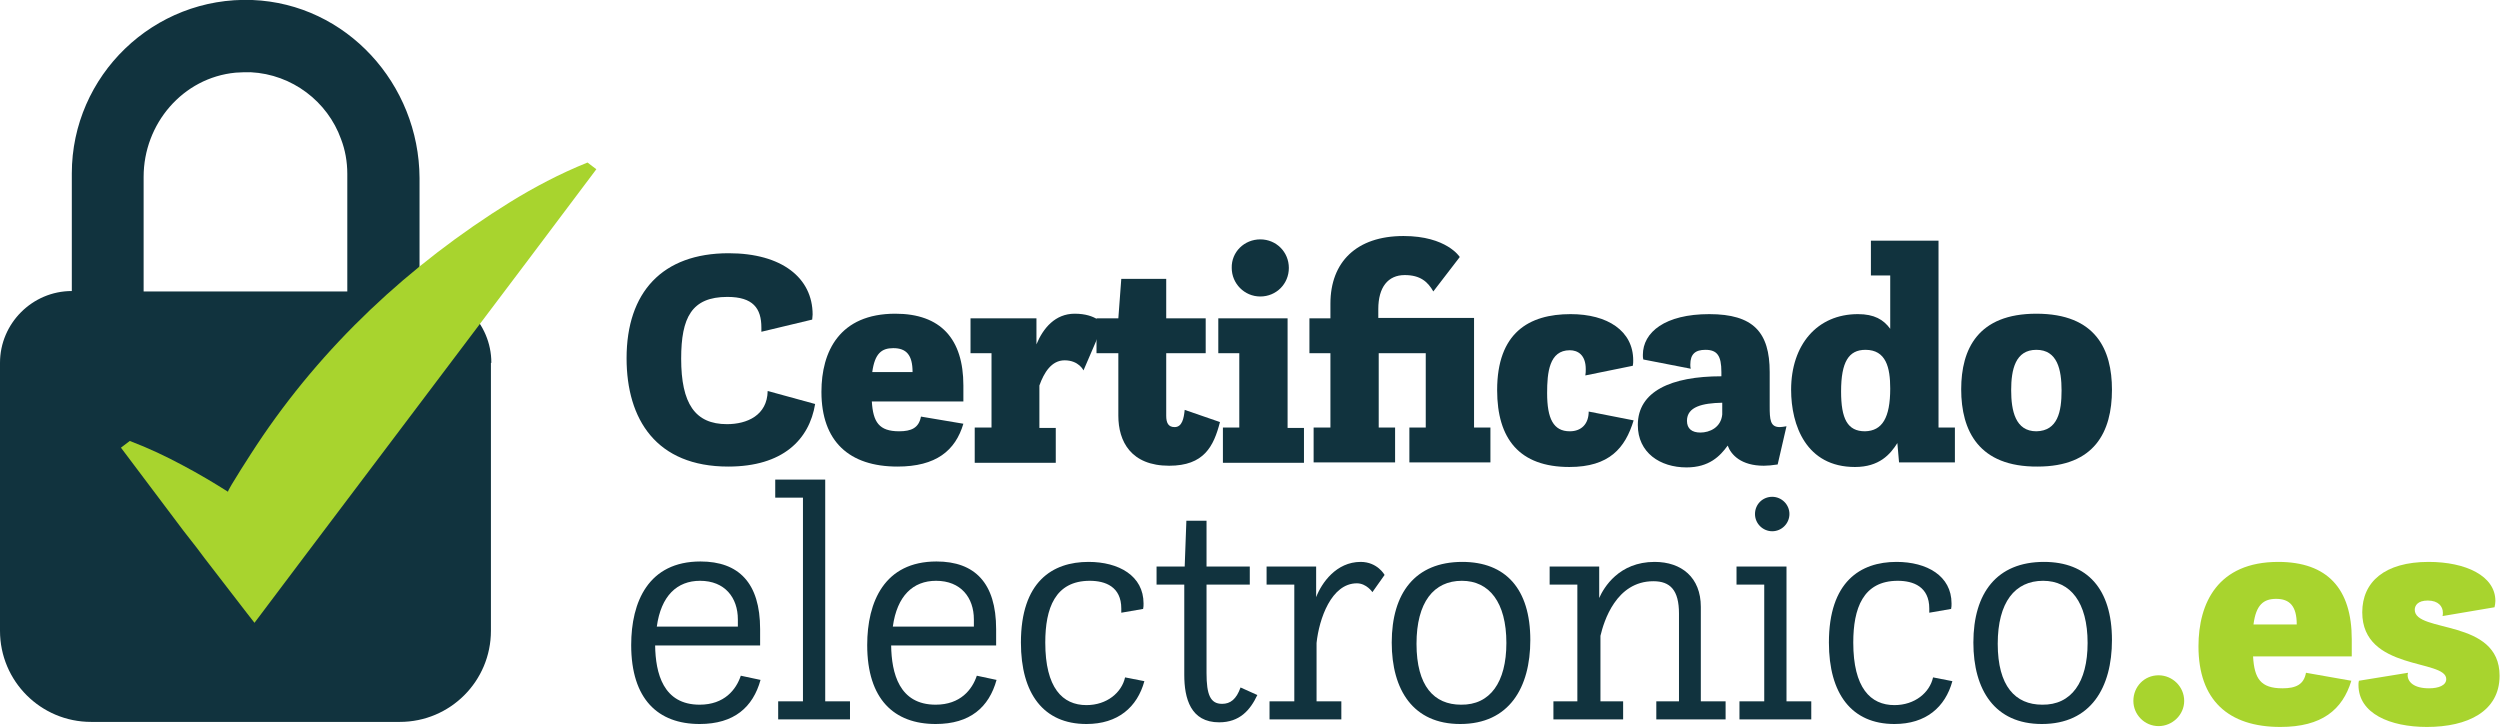 <?xml version="1.0" encoding="UTF-8"?> <!-- Generator: Adobe Illustrator 23.0.0, SVG Export Plug-In . SVG Version: 6.00 Build 0) --> <svg xmlns="http://www.w3.org/2000/svg" xmlns:xlink="http://www.w3.org/1999/xlink" version="1.1" id="Capa_1" x="0px" y="0px" viewBox="0 0 595.3 173.1" style="enable-background:new 0 0 595.3 173.1;" xml:space="preserve"> <style type="text/css"> .st0{fill:#11333E;} .st1{fill:#A8D42E;} </style> <g> <path class="st0" d="M117,86.4c0-9.5-7.7-17.1-17.1-17.1V42.4C99.8,20,82.5,0.9,60.1,0c-23.5-0.9-43,18-43,41.3v28 C7.7,69.3,0,77,0,86.4v63.8c0,12,9.7,21.7,21.7,21.7h73.5c12,0,21.7-9.7,21.7-21.7V86.4z M34.2,42.1c0-12.6,9.3-23.6,21.9-24.8 c1.2-0.1,2.4-0.1,3.6-0.1c9.9,0.5,18.3,7,21.5,15.9c1,2.6,1.5,5.4,1.5,8.3v28H58.5H34.2V42.1z"></path> <path class="st1" d="M142,40.3l-2.1-1.6c-6.7,2.7-12.7,5.9-18.4,9.4c-24,14.9-44.8,34.3-60.4,57.9c-0.6,0.9-7.1,10.9-6.8,11.1 c-3.5-2.2-7-4.3-10.8-6.3c-3.9-2.1-8.1-4.1-12.6-5.8l-2.1,1.6l14.9,19.8l3.2,4.1l1.8,2.4l10.1,13.1l1.8,2.3 C60.6,148.2,134.6,50.3,142,40.3"></path> <path class="st0" d="M194.1,96.2c-1.4,8.5-7.7,14.9-20.7,14.9c-17.1,0-24.2-11.2-24.2-25.8c0-15.7,8.5-25,24.3-25 c12.7,0,20,5.9,20,14.6c0,0.4-0.1,0.8-0.1,1.2L181.3,79v-1c0-4.6-2-7.3-8.1-7.3c-8.5,0-11,4.9-11,14.7c0,10.7,3.3,15.6,10.9,15.6 c4.8,0,9.6-2.1,9.7-7.9L194.1,96.2z"></path> <path class="st0" d="M229.4,100.9c-1.9,6.4-6.5,10.2-15.7,10.2c-11.5,0-18.1-6-18.1-17.8c0-9.6,4.3-18.6,17.6-18.6 c10.8,0,16.2,6,16.2,17.1v3.8h-21.8c0.3,4.9,1.7,7.1,6.5,7.1c2.9,0,4.7-0.8,5.2-3.5L229.4,100.9z M217.3,88.6L217.3,88.6 c0-4.1-1.5-5.7-4.6-5.7c-2.8,0-4.4,1.3-5,5.7H217.3z"></path> <path class="st0" d="M232.2,101.8h3.9V84.1h-5v-8.3h15.7V82c1.6-3.9,4.5-7.3,9.1-7.3c5.2,0,6.8,2.6,6.8,2.6L258,88.2 c0,0-1.1-2.4-4.5-2.4c-3.1,0-4.9,2.9-6,6v10.1h3.9v8.3h-19.3V101.8z"></path> <path class="st0" d="M266.1,84.1h-5v-8.3h5.2l0.7-9.4h10.7v9.4h9.4v8.3h-9.4V99c0,1.7,0.5,2.7,2,2.7c1.8,0,2.2-2.1,2.4-4.1l8.4,2.9 c-1.5,5.8-3.8,10.4-12.1,10.4c-9.1,0-12.1-5.8-12.1-11.9V84.1z"></path> <path class="st0" d="M291.2,101.8h3.9V84.1h-5v-8.3h16.5v26.1h3.9v8.3h-19.3V101.8z M300.1,57c3.8,0,6.8,3,6.8,6.8 c0,3.8-3,6.8-6.8,6.8c-3.8,0-6.8-3.1-6.8-6.8C293.2,60,296.3,57,300.1,57"></path> <path class="st0" d="M312.8,101.8h4V84.1h-5v-8.3h5v-3.5c0-9.9,6.2-16.1,17.4-16.1c10.3,0,13.4,5,13.4,5l-6.3,8.2 c-1.3-2.3-3.1-3.9-6.8-3.9c-4,0-6.3,2.9-6.3,8.1v2.1H351v26.1h3.9v8.3h-19.3v-8.3h3.9V84.1h-11.2v17.7h3.9v8.3h-19.4V101.8z"></path> <path class="st0" d="M389,100.1c-2,6.6-5.8,11.1-15.3,11.1c-11.9,0-17.2-6.7-17.2-18.3c0-13.6,7.5-18.1,17.5-18.1 c8.8,0,14.9,4,14.9,11c0,0.4,0,0.9-0.1,1.3l-11.3,2.3c0.1-0.5,0.1-1,0.1-1.5c0-3.4-1.9-4.5-3.8-4.5c-4.9,0-5.4,5.3-5.4,10.2 c0,6.1,1.5,9.1,5.4,9.1c2.8,0,4.5-1.8,4.5-4.7L389,100.1z"></path> <path class="st0" d="M391.3,85.6c-0.1-0.4-0.1-0.7-0.1-1.1c0-5.4,5.3-9.7,15.8-9.7c10.5,0,14.4,4.3,14.4,13.8v8.1 c0,3.2,0.1,5,2.4,5c0.4,0,1-0.1,1.6-0.2l-2.1,9.1c-1.3,0.2-2.4,0.3-3.3,0.3c-5.4,0-7.8-2.6-8.6-4.8c-1.8,2.5-4.4,5.2-9.8,5.2 c-6.3,0-11.6-3.5-11.6-10.1c0-8,7.9-11.6,19.9-11.6v-1c0-3.9-1-5.3-3.8-5.3c-2.4,0-3.6,1-3.6,3.5c0,0.3,0,0.7,0.1,1L391.3,85.6z M410,95.9c-4.5,0.1-8.3,0.9-8.3,4.3c0,1.9,1.2,2.8,3.2,2.8c2.2,0,4.9-1.2,5.2-4.3V95.9z"></path> <path class="st0" d="M451.8,105.5c-1.7,2.7-4.3,5.7-10.1,5.7c-11.6,0-15.2-9.9-15.2-18.4c0-10.7,6.2-18,15.9-18 c3.9,0,6.1,1.3,7.7,3.5V65.6h-4.6v-8.3h16.1v44.5h3.9v8.3h-13.3L451.8,105.5z M450.1,92.5c0-5-1-9.2-5.9-9.2c-4,0-5.8,2.9-5.8,9.9 c0,6.5,1.5,9.5,5.7,9.5C448.2,102.6,450.1,99.5,450.1,92.5"></path> <path class="st0" d="M467,92.7c0-9.6,4-18,17.9-18c14.2,0,18,8.6,18,18.1c0,10.1-4.2,18.3-17.7,18.3 C471.2,111.2,467,102.6,467,92.7 M490.9,93c0-5-1-9.7-6-9.7c-5,0-6,4.7-6,9.6c0,4.9,1,9.8,6,9.8C490,102.6,490.9,98,490.9,93"></path> <path class="st0" d="M181.1,161.9c-1.8,6.5-6.3,10.5-14.5,10.5c-9.9,0-16.3-5.9-16.3-18.8c0-10.3,4.1-19.9,16.5-19.9 c9.1,0,14.2,5.1,14.2,16.1v3.9h-25c0.1,6.6,1.9,14.1,10.6,14.1c5.9,0,8.7-3.6,9.8-6.9L181.1,161.9z M175.7,149.2v-1.7 c0-5.2-3.1-9.2-9-9.2c-5.5,0-9.3,3.6-10.3,10.9H175.7z"></path> <polygon class="st0" points="185.3,167 191.2,167 191.2,118.5 184.6,118.5 184.6,114.2 196.5,114.2 196.5,167 202.4,167 202.4,171.3 185.3,171.3 "></polygon> <path class="st0" d="M237.3,161.9c-1.8,6.5-6.3,10.5-14.5,10.5c-9.9,0-16.3-5.9-16.3-18.8c0-10.3,4.1-19.9,16.5-19.9 c9.1,0,14.2,5.1,14.2,16.1v3.9h-25c0.1,6.6,1.9,14.1,10.6,14.1c5.9,0,8.7-3.6,9.8-6.9L237.3,161.9z M231.9,149.2v-1.7 c0-5.2-3.1-9.2-9-9.2c-5.5,0-9.3,3.6-10.3,10.9H231.9z"></path> <path class="st0" d="M272.5,162.2c-1.7,6.2-6.3,10.2-13.8,10.2c-10.2,0-15.6-7.2-15.6-19.4c0-14.5,7.5-19.2,16.1-19.2 c7.2,0,13.1,3.3,13.1,9.9c0,0.4,0,0.9-0.1,1.3l-5.2,0.9v-1c0-5.2-3.8-6.6-7.5-6.6c-8.3,0-10.6,6.6-10.6,14.7 c0,10.8,4.1,14.9,9.8,14.9c4.9,0,8.4-3,9.2-6.6L272.5,162.2z"></path> <path class="st0" d="M281.9,139.2h-6.5v-4.3h6.7l0.4-10.9h4.8v10.9h10.3v4.3h-10.3v21.1c0,5.1,0.9,7.3,3.7,7.3c2,0,3.4-1.1,4.4-3.9 l4,1.8c-1.7,3.6-4.2,6.5-9.1,6.5c-6.8,0-8.3-5.7-8.3-11.3V139.2z"></path> <path class="st0" d="M302.3,167h5.9v-27.8h-6.6v-4.3h11.8v7.3c1.3-3.4,4.8-8.4,10.6-8.4c4,0,5.7,3.1,5.7,3.1l-2.9,4.1 c0,0-1.4-2.1-3.7-2.1c-6.1,0-9,8.5-9.6,14.2V167h5.9v4.3h-17.1V167z"></path> <path class="st0" d="M331.4,153c0-11.8,5.6-19.2,16.8-19.2c10.3,0,16.2,6.4,16.2,18.6c0,11.3-5,20-16.7,20 C336.5,172.4,331.4,164.3,331.4,153 M358.7,153.1c0-9.7-4.1-14.8-10.6-14.8c-6.7,0-10.8,5.1-10.8,15c0,10.1,4.2,14.5,10.6,14.5 C354.8,167.9,358.7,162.5,358.7,153.1"></path> <path class="st0" d="M369.7,167h5.9v-27.8H369v-4.3h11.8v7.5c1.1-2.5,4.7-8.6,13.2-8.6c6.4,0,11,3.7,11,10.7V167h5.9v4.3h-16.5V167 h5.4v-20.9c0-5.6-2.1-7.7-6.1-7.7c-8.9,0-11.8,9.6-12.6,13V167h5.4v4.3h-16.6V167z"></path> <path class="st0" d="M414.2,167h5.9v-27.8h-6.6v-4.3h11.9V167h5.9v4.3h-17.1V167z M422,118.3c2.2,0,4.1,1.8,4.1,4.1 c0,2.2-1.8,4.1-4.1,4.1c-2.2,0-4.1-1.8-4.1-4.1C417.9,120.1,419.7,118.3,422,118.3"></path> <path class="st0" d="M464.9,162.2c-1.7,6.2-6.3,10.2-13.8,10.2c-10.2,0-15.6-7.2-15.6-19.4c0-14.5,7.5-19.2,16.1-19.2 c7.2,0,13.1,3.3,13.1,9.9c0,0.4,0,0.9-0.1,1.3l-5.2,0.9v-1c0-5.2-3.8-6.6-7.5-6.6c-8.3,0-10.6,6.6-10.6,14.7 c0,10.8,4.1,14.9,9.8,14.9c4.9,0,8.4-3,9.2-6.6L464.9,162.2z"></path> <path class="st0" d="M469.9,153c0-11.8,5.6-19.2,16.8-19.2c10.3,0,16.2,6.4,16.2,18.6c0,11.3-5,20-16.7,20 C475,172.4,469.9,164.3,469.9,153 M497.1,153.1c0-9.7-4.1-14.8-10.6-14.8c-6.7,0-10.8,5.1-10.8,15c0,10.1,4.2,14.5,10.6,14.5 C493.2,167.9,497.1,162.5,497.1,153.1"></path> <path class="st1" d="M559.9,162.1c-2.1,6.9-7,11-16.9,11c-12.4,0-19.5-6.4-19.5-19.2c0-10.3,4.6-20.1,19-20.1 c11.7,0,17.5,6.4,17.5,18.4v4.1h-23.5c0.3,5.3,1.8,7.6,7,7.6c3.2,0,5.1-0.9,5.6-3.7L559.9,162.1z M546.9,148.7L546.9,148.7 c0-4.4-1.7-6.1-4.9-6.1c-3,0-4.8,1.4-5.4,6.1H546.9z"></path> <path class="st1" d="M514,160.8c3.3,0,6.1,2.7,6.1,6.1c0,3.3-2.8,6-6.1,6s-6-2.7-6-6C508,163.5,510.6,160.8,514,160.8"></path> <path class="st1" d="M573.4,160.2c0,0.2-0.1,0.3-0.1,0.5c0,1.7,1.5,3.2,5.1,3.2c2.3,0,4.1-0.7,4.1-2.2c0-4.8-20-1.9-20-15.9 c0-7.2,5.3-12,15.8-12c8.8,0,15.9,3.3,15.9,9.3c0,0.5-0.1,1-0.2,1.5l-12.4,2.1c0.1-0.2,0.1-0.6,0.1-0.8c0-1.5-1.1-2.9-3.6-2.9 c-2.4,0-3.1,1.2-3.1,2.2c0,5.6,20.2,2,20.2,15.7c0,8.5-7.6,12.2-17.3,12.2c-8.8,0-16.3-3.2-16.3-10c0-0.3,0-0.6,0.1-1L573.4,160.2z "></path> </g> </svg> 